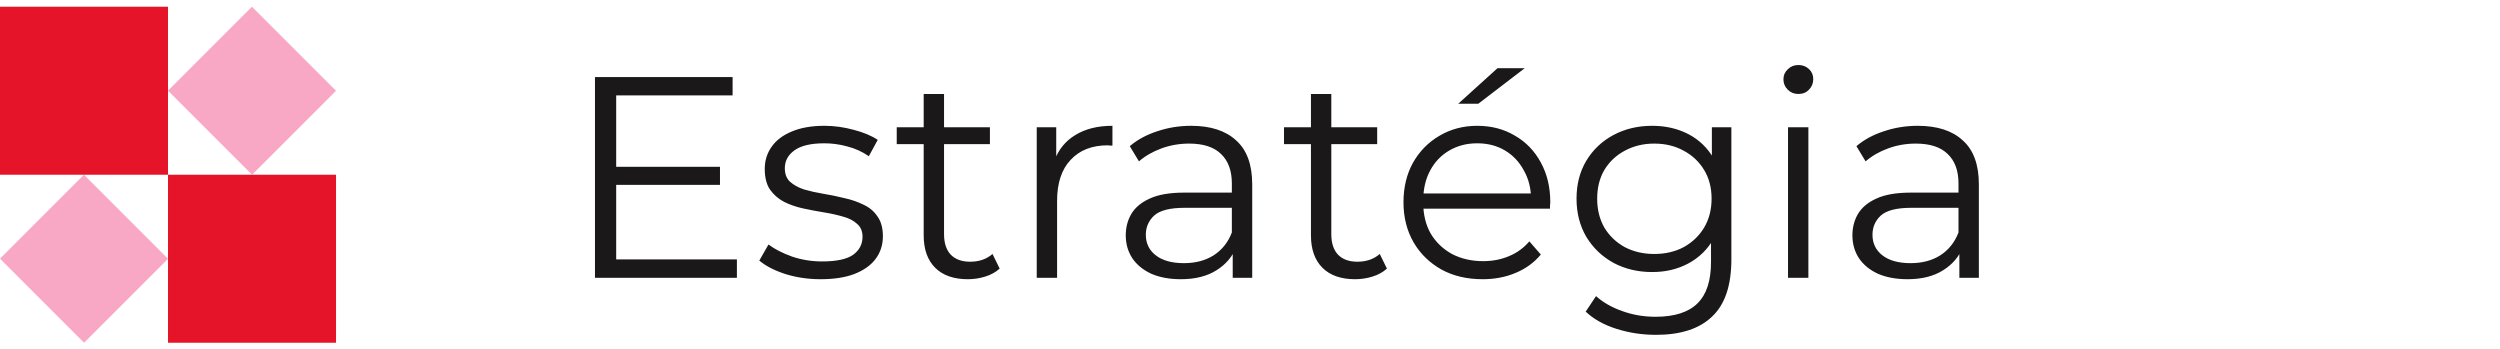 <svg width="1116" height="156" viewBox="0 0 1116 156" fill="none" xmlns="http://www.w3.org/2000/svg">
<path d="M274.04 74.464H321.4V82.528H274.04V74.464ZM275.064 115.808H328.952V124H265.592V34.4H327.032V42.592H275.064V115.808ZM366.345 124.64C360.798 124.64 355.55 123.872 350.601 122.336C345.652 120.715 341.769 118.709 338.953 116.32L343.049 109.152C345.78 111.2 349.278 112.992 353.545 114.528C357.812 115.979 362.292 116.704 366.985 116.704C373.385 116.704 377.993 115.723 380.809 113.76C383.625 111.712 385.033 109.024 385.033 105.696C385.033 103.221 384.222 101.301 382.601 99.936C381.065 98.485 379.017 97.419 376.457 96.736C373.897 95.968 371.038 95.328 367.881 94.816C364.724 94.304 361.566 93.707 358.409 93.024C355.337 92.341 352.521 91.36 349.961 90.08C347.401 88.715 345.31 86.88 343.689 84.576C342.153 82.272 341.385 79.2 341.385 75.36C341.385 71.691 342.409 68.405 344.457 65.504C346.505 62.603 349.492 60.341 353.417 58.72C357.428 57.013 362.292 56.16 368.009 56.16C372.361 56.16 376.713 56.757 381.065 57.952C385.417 59.061 389.001 60.555 391.817 62.432L387.849 69.728C384.862 67.68 381.662 66.229 378.249 65.376C374.836 64.437 371.422 63.968 368.009 63.968C361.95 63.968 357.47 65.035 354.569 67.168C351.753 69.216 350.345 71.861 350.345 75.104C350.345 77.664 351.113 79.669 352.649 81.12C354.27 82.571 356.361 83.723 358.921 84.576C361.566 85.344 364.425 85.984 367.497 86.496C370.654 87.008 373.769 87.648 376.841 88.416C379.998 89.099 382.857 90.08 385.417 91.36C388.062 92.555 390.153 94.304 391.689 96.608C393.31 98.827 394.121 101.771 394.121 105.44C394.121 109.365 393.012 112.779 390.793 115.68C388.66 118.496 385.502 120.715 381.321 122.336C377.225 123.872 372.233 124.64 366.345 124.64ZM432.045 124.64C425.73 124.64 420.866 122.933 417.453 119.52C414.04 116.107 412.333 111.285 412.333 105.056V41.952H421.421V104.544C421.421 108.469 422.402 111.499 424.365 113.632C426.413 115.765 429.314 116.832 433.069 116.832C437.08 116.832 440.408 115.68 443.053 113.376L446.253 119.904C444.461 121.525 442.285 122.72 439.725 123.488C437.25 124.256 434.69 124.64 432.045 124.64ZM400.301 64.352V56.8H441.901V64.352H400.301ZM462.797 124V56.8H471.501V75.104L470.605 71.904C472.482 66.784 475.64 62.901 480.077 60.256C484.514 57.525 490.018 56.16 496.589 56.16V64.992C496.248 64.992 495.906 64.992 495.565 64.992C495.224 64.907 494.882 64.864 494.541 64.864C487.458 64.864 481.912 67.04 477.901 71.392C473.89 75.659 471.885 81.76 471.885 89.696V124H462.797ZM550.284 124V109.152L549.9 106.72V81.888C549.9 76.171 548.279 71.776 545.036 68.704C541.879 65.632 537.143 64.096 530.828 64.096C526.476 64.096 522.337 64.821 518.412 66.272C514.487 67.723 511.159 69.643 508.428 72.032L504.332 65.248C507.745 62.347 511.841 60.128 516.62 58.592C521.399 56.971 526.433 56.16 531.724 56.16C540.428 56.16 547.127 58.336 551.82 62.688C556.599 66.955 558.988 73.483 558.988 82.272V124H550.284ZM527.116 124.64C522.081 124.64 517.687 123.829 513.932 122.208C510.263 120.501 507.447 118.197 505.484 115.296C503.521 112.309 502.54 108.896 502.54 105.056C502.54 101.557 503.351 98.4 504.972 95.584C506.679 92.683 509.409 90.379 513.164 88.672C517.004 86.88 522.124 85.984 528.524 85.984H551.692V92.768H528.78C522.295 92.768 517.772 93.92 515.212 96.224C512.737 98.528 511.5 101.387 511.5 104.8C511.5 108.64 512.993 111.712 515.98 114.016C518.967 116.32 523.148 117.472 528.524 117.472C533.644 117.472 538.039 116.32 541.708 114.016C545.463 111.627 548.193 108.213 549.9 103.776L551.948 110.048C550.241 114.485 547.255 118.027 542.988 120.672C538.807 123.317 533.516 124.64 527.116 124.64ZM604.92 124.64C598.605 124.64 593.741 122.933 590.328 119.52C586.915 116.107 585.208 111.285 585.208 105.056V41.952H594.296V104.544C594.296 108.469 595.277 111.499 597.24 113.632C599.288 115.765 602.189 116.832 605.944 116.832C609.955 116.832 613.283 115.68 615.928 113.376L619.128 119.904C617.336 121.525 615.16 122.72 612.6 123.488C610.125 124.256 607.565 124.64 604.92 124.64ZM573.176 64.352V56.8H614.776V64.352H573.176ZM661.841 124.64C654.844 124.64 648.7 123.189 643.409 120.288C638.118 117.301 633.98 113.248 630.993 108.128C628.006 102.923 626.513 96.992 626.513 90.336C626.513 83.68 627.921 77.792 630.737 72.672C633.638 67.552 637.564 63.541 642.513 60.64C647.548 57.653 653.18 56.16 659.409 56.16C665.724 56.16 671.313 57.611 676.177 60.512C681.126 63.328 685.009 67.339 687.825 72.544C690.641 77.664 692.049 83.595 692.049 90.336C692.049 90.763 692.006 91.232 691.921 91.744C691.921 92.171 691.921 92.64 691.921 93.152H633.425V86.368H687.057L683.473 89.056C683.473 84.192 682.406 79.883 680.273 76.128C678.225 72.288 675.409 69.301 671.825 67.168C668.241 65.035 664.102 63.968 659.409 63.968C654.801 63.968 650.662 65.035 646.993 67.168C643.324 69.301 640.465 72.288 638.417 76.128C636.369 79.968 635.345 84.363 635.345 89.312V90.72C635.345 95.84 636.454 100.363 638.673 104.288C640.977 108.128 644.134 111.157 648.145 113.376C652.241 115.509 656.892 116.576 662.097 116.576C666.193 116.576 669.99 115.851 673.489 114.4C677.073 112.949 680.145 110.731 682.705 107.744L687.825 113.632C684.838 117.216 681.084 119.947 676.561 121.824C672.124 123.701 667.217 124.64 661.841 124.64ZM650.961 46.304L668.497 30.432H680.657L659.921 46.304H650.961ZM739.219 149.472C733.075 149.472 727.187 148.576 721.555 146.784C715.923 144.992 711.358 142.432 707.859 139.104L712.467 132.192C715.624 135.008 719.507 137.227 724.115 138.848C728.808 140.555 733.758 141.408 738.963 141.408C747.496 141.408 753.768 139.403 757.779 135.392C761.79 131.467 763.795 125.323 763.795 116.96V100.192L765.075 88.672L764.179 77.152V56.8H772.883V115.808C772.883 127.413 770.024 135.904 764.307 141.28C758.675 146.741 750.312 149.472 739.219 149.472ZM737.555 121.44C731.155 121.44 725.395 120.075 720.275 117.344C715.155 114.528 711.102 110.645 708.115 105.696C705.214 100.747 703.763 95.072 703.763 88.672C703.763 82.272 705.214 76.64 708.115 71.776C711.102 66.827 715.155 62.987 720.275 60.256C725.395 57.525 731.155 56.16 737.555 56.16C743.528 56.16 748.904 57.397 753.683 59.872C758.462 62.347 762.259 66.016 765.075 70.88C767.891 75.744 769.299 81.675 769.299 88.672C769.299 95.669 767.891 101.6 765.075 106.464C762.259 111.328 758.462 115.04 753.683 117.6C748.904 120.16 743.528 121.44 737.555 121.44ZM738.451 113.376C743.4 113.376 747.795 112.352 751.635 110.304C755.475 108.171 758.504 105.269 760.723 101.6C762.942 97.845 764.051 93.536 764.051 88.672C764.051 83.808 762.942 79.541 760.723 75.872C758.504 72.203 755.475 69.344 751.635 67.296C747.795 65.163 743.4 64.096 738.451 64.096C733.587 64.096 729.192 65.163 725.267 67.296C721.427 69.344 718.398 72.203 716.179 75.872C714.046 79.541 712.979 83.808 712.979 88.672C712.979 93.536 714.046 97.845 716.179 101.6C718.398 105.269 721.427 108.171 725.267 110.304C729.192 112.352 733.587 113.376 738.451 113.376ZM798.172 124V56.8H807.26V124H798.172ZM802.78 41.952C800.903 41.952 799.324 41.312 798.044 40.032C796.764 38.752 796.124 37.216 796.124 35.424C796.124 33.632 796.764 32.139 798.044 30.944C799.324 29.664 800.903 29.024 802.78 29.024C804.657 29.024 806.236 29.621 807.516 30.816C808.796 32.011 809.436 33.504 809.436 35.296C809.436 37.173 808.796 38.752 807.516 40.032C806.321 41.312 804.743 41.952 802.78 41.952ZM874.659 124V109.152L874.275 106.72V81.888C874.275 76.171 872.654 71.776 869.411 68.704C866.254 65.632 861.518 64.096 855.203 64.096C850.851 64.096 846.712 64.821 842.787 66.272C838.862 67.723 835.534 69.643 832.803 72.032L828.707 65.248C832.12 62.347 836.216 60.128 840.995 58.592C845.774 56.971 850.808 56.16 856.099 56.16C864.803 56.16 871.502 58.336 876.195 62.688C880.974 66.955 883.363 73.483 883.363 82.272V124H874.659ZM851.491 124.64C846.456 124.64 842.062 123.829 838.307 122.208C834.638 120.501 831.822 118.197 829.859 115.296C827.896 112.309 826.915 108.896 826.915 105.056C826.915 101.557 827.726 98.4 829.347 95.584C831.054 92.683 833.784 90.379 837.539 88.672C841.379 86.88 846.499 85.984 852.899 85.984H876.067V92.768H853.155C846.67 92.768 842.147 93.92 839.587 96.224C837.112 98.528 835.875 101.387 835.875 104.8C835.875 108.64 837.368 111.712 840.355 114.016C843.342 116.32 847.523 117.472 852.899 117.472C858.019 117.472 862.414 116.32 866.083 114.016C869.838 111.627 872.568 108.213 874.275 103.776L876.323 110.048C874.616 114.485 871.63 118.027 867.363 120.672C863.182 123.317 857.891 124.64 851.491 124.64Z" fill="#1A1818"/>
<rect x="75" y="40.467" width="52.986" height="53.08" transform="rotate(-45 75 40.467)" fill="#F8A8C5"/>
<rect y="115.467" width="52.986" height="53.08" transform="rotate(-45 0 115.467)" fill="#F8A8C5"/>
<rect y="3" width="75" height="75" fill="#E61428"/>
<rect x="75" y="78" width="75" height="75" fill="#E61428"/>
</svg>
